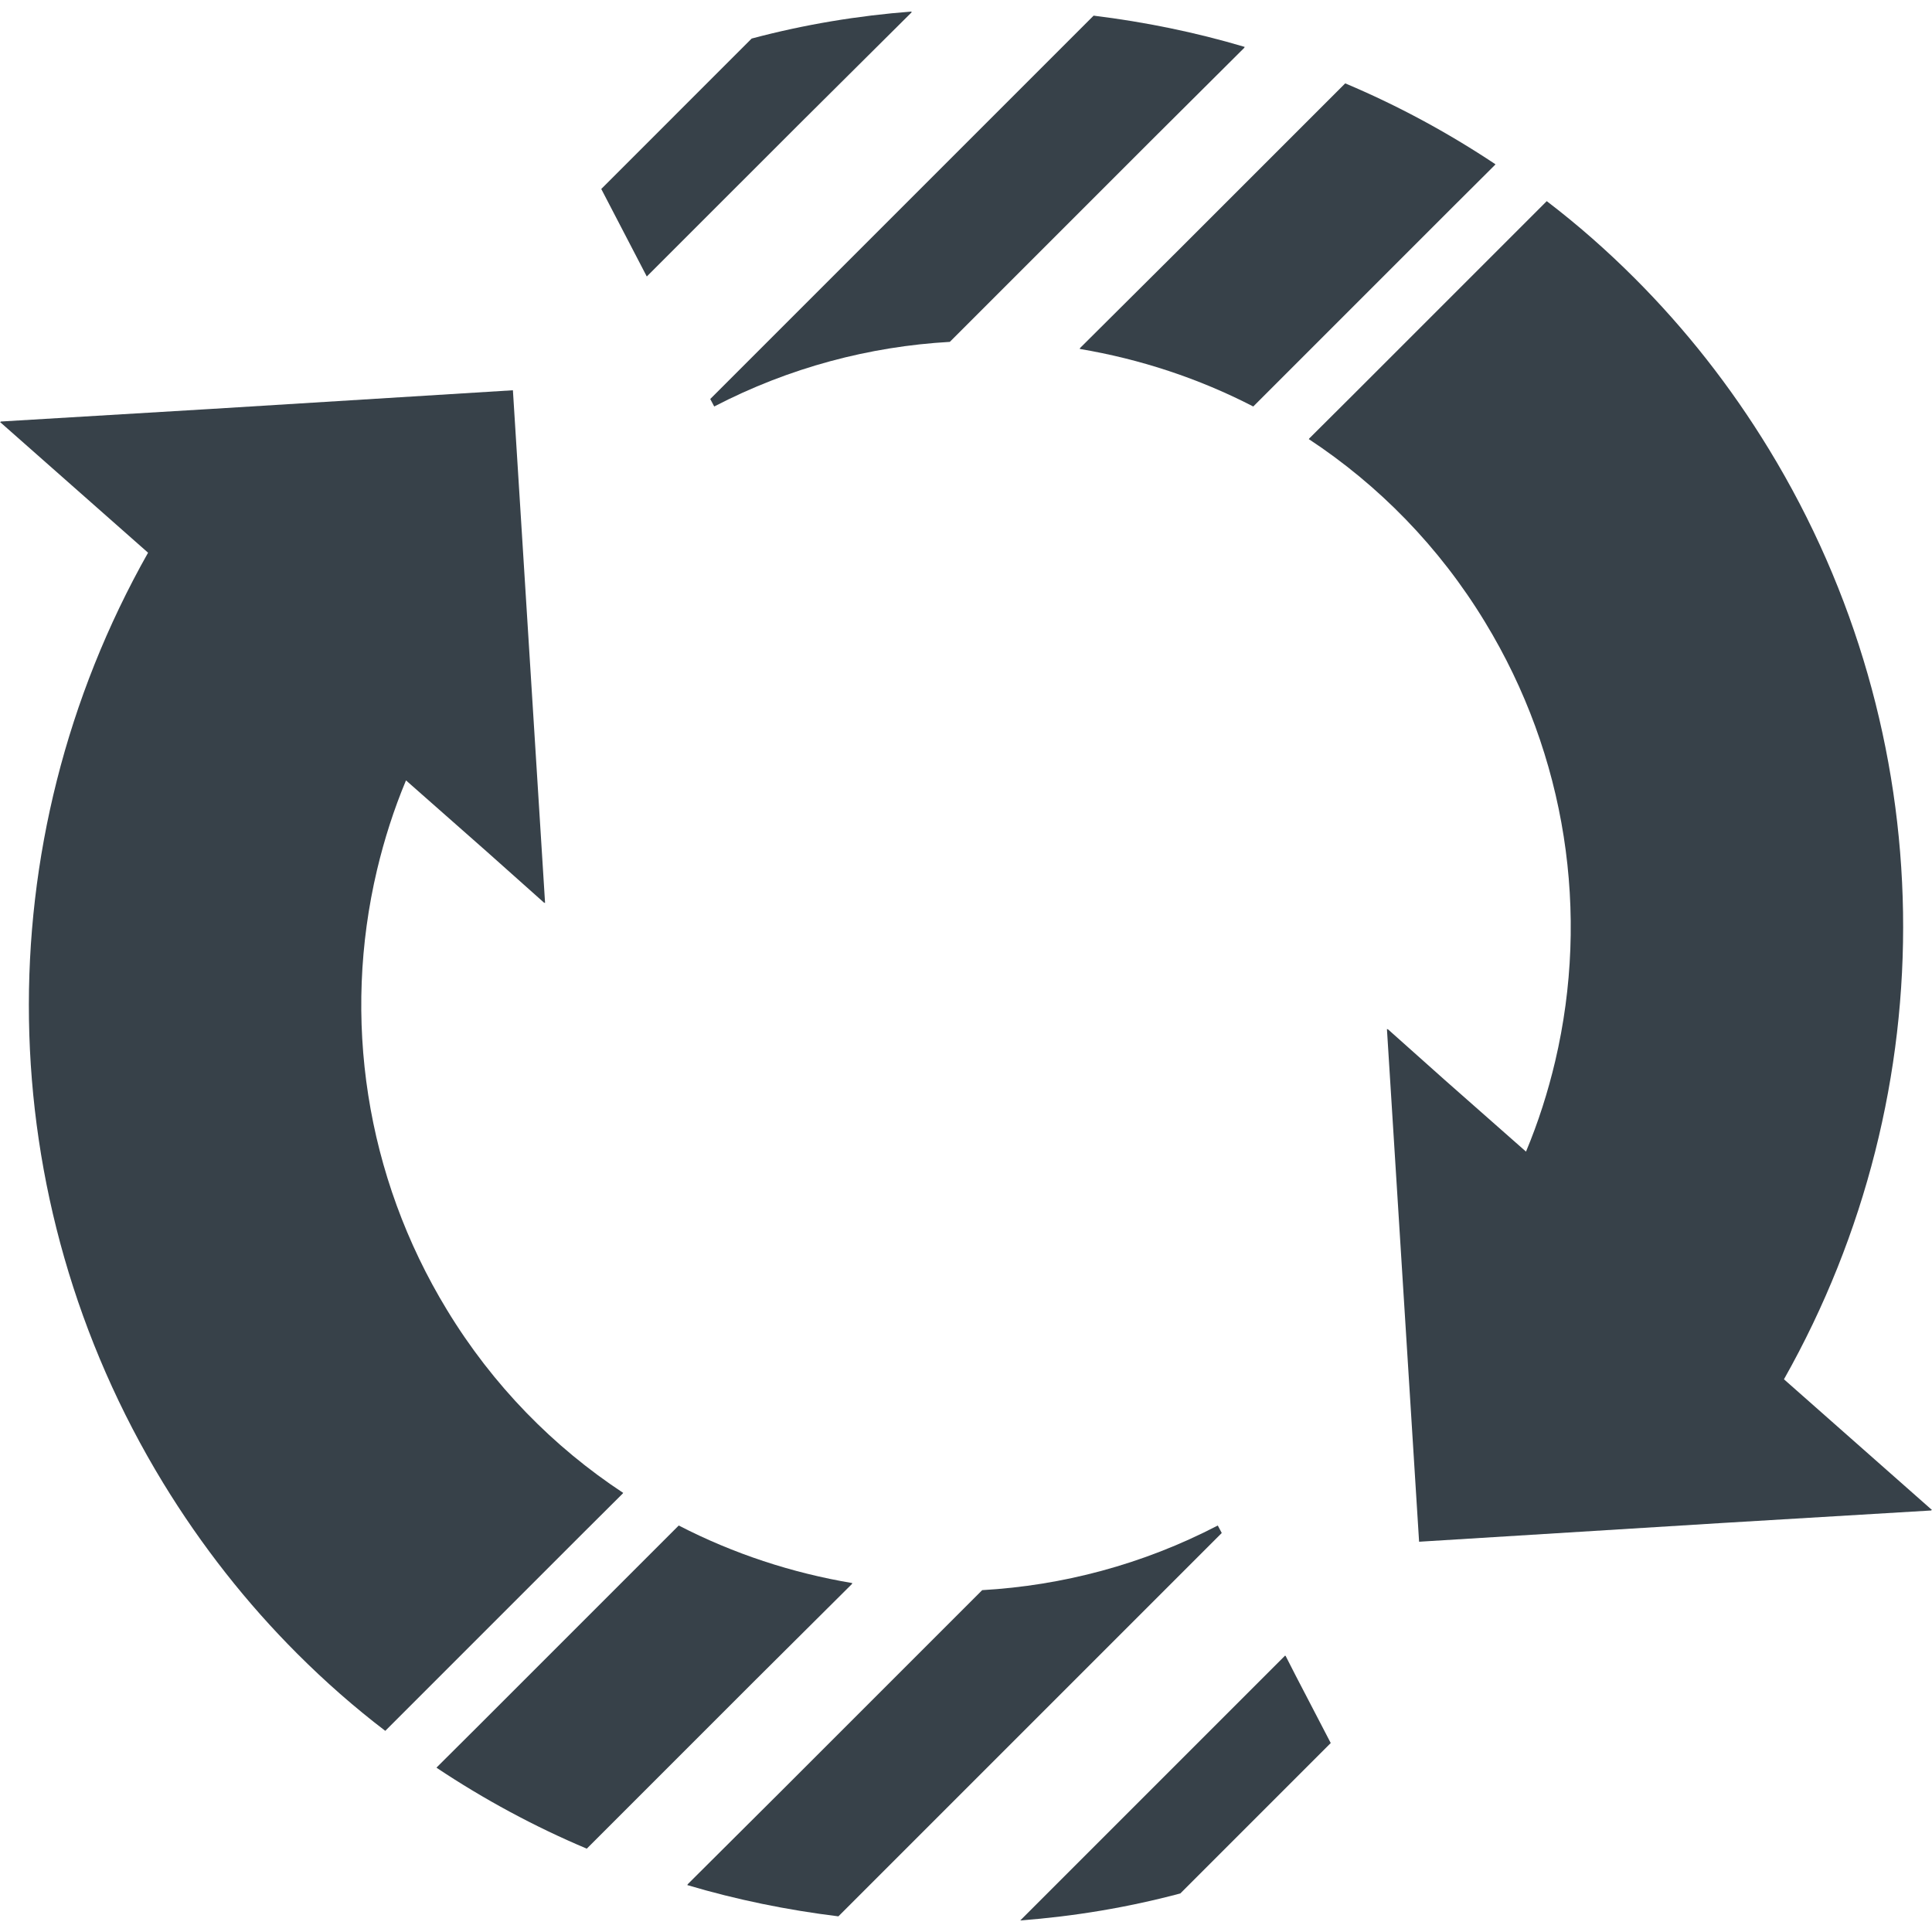 <?xml version="1.0" encoding="utf-8"?>
<!-- Generator: Adobe Illustrator 18.1.1, SVG Export Plug-In . SVG Version: 6.00 Build 0)  -->
<!DOCTYPE svg PUBLIC "-//W3C//DTD SVG 1.1//EN" "http://www.w3.org/Graphics/SVG/1.1/DTD/svg11.dtd">
<svg version="1.1" id="_x31_0" xmlns="http://www.w3.org/2000/svg" xmlns:xlink="http://www.w3.org/1999/xlink" x="0px" y="0px"
	 viewBox="0 0 512 512" style="enable-background:new 0 0 512 512;" xml:space="preserve">
<style type="text/css">
	.st0{fill:#374149;}
</style>
<g>
	<path class="st0" d="M165.07,395.764c-0.008-0.004-0.016-0.012-0.023-0.016l0.113-0.113c-18.492-12.184-34.566-28.496-46.71-48.5
		c-21.641-35.531-27.817-77.406-18.524-116.637c1.914-8.031,4.434-15.961,7.668-23.688l21.512,18.969l15.187,13.539l-0.011-0.156
		l0.168,0.148l-8.524-135.886l-79.625,4.926l-56.195,3.363l0.121,0.106L0,111.83l39.238,34.644
		C-4.164,223.354-2.84,317.397,43.207,392.947c10.238,16.778,22.187,31.918,35.578,45.309c7.356,7.359,15.141,14.207,23.317,20.438
		l52.699-52.703L165.07,395.764z"/>
	<path class="st0" d="M225.855,419.694c-0.035-0.008-0.07-0.02-0.109-0.023l0.137-0.137c-16-2.684-31.532-7.786-46.012-15.258
		l-53.782,53.782l-10.316,10.274c0.011,0.004,0.019,0.011,0.027,0.015l-0.118,0.118c12.614,8.406,25.966,15.61,39.821,21.449
		l44.519-44.519L225.855,419.694z"/>
	<path class="st0" d="M322.726,404.275c-19.93,10.356-41.218,15.918-62.434,17.13l-52.878,52.874l-25.238,25.133
		c0.027,0.008,0.058,0.012,0.086,0.02l-0.133,0.133c13.082,3.89,26.469,6.617,40.054,8.289L323.778,406.26L322.726,404.275z"/>
	<path class="st0" d="M340.707,438.838l-0.035,0.035l-0.078-0.149l-70.218,70.218c14.246-1.09,28.414-3.426,42.426-7.16
		l39.859-39.859l-9.262-17.813L340.707,438.838z"/>
	<path class="st0" d="M511.778,400.182L512,400.17l-39.234-34.645c43.402-76.879,42.078-170.918-3.973-246.473
		c-10.234-16.778-22.187-31.918-35.578-45.309c-7.356-7.359-15.141-14.206-23.313-20.437l-52.328,52.324l-10.645,10.602
		c0.008,0.007,0.016,0.015,0.027,0.019l-0.117,0.114c18.492,12.183,34.566,28.492,46.71,48.5
		c21.594,35.449,27.794,77.207,18.594,116.355c-1.918,8.129-4.465,16.153-7.738,23.969l-21.535-18.988l-15.16-13.524l0.007,0.161
		l-0.168-0.149l8.524,135.886l80.258-4.965l55.562-3.324L511.778,400.182z"/>
	<path class="st0" d="M286.145,92.31c0.038,0.004,0.074,0.016,0.109,0.02l-0.133,0.137c15.996,2.687,31.528,7.785,46.008,15.258
		l53.547-53.547l10.55-10.507c-0.008-0.004-0.019-0.012-0.027-0.016l0.118-0.117c-12.614-8.406-25.966-15.61-39.821-21.446
		L312.004,66.58L286.145,92.31z"/>
	<path class="st0" d="M189.274,107.725c19.93-10.351,41.222-15.922,62.438-17.125l52.953-52.958l25.16-25.05
		c-0.027-0.012-0.058-0.016-0.086-0.023l0.133-0.133c-13.078-3.891-26.469-6.618-40.054-8.29L188.222,105.74L189.274,107.725z"/>
	<path class="st0" d="M211.348,33.334l30.293-30.118c-0.066,0.004-0.129,0.012-0.191,0.016l0.179-0.176
		c-14.246,1.09-28.418,3.426-42.43,7.16L159.34,50.076l12.066,23.199L211.348,33.334z"/>
</g>
</svg>
